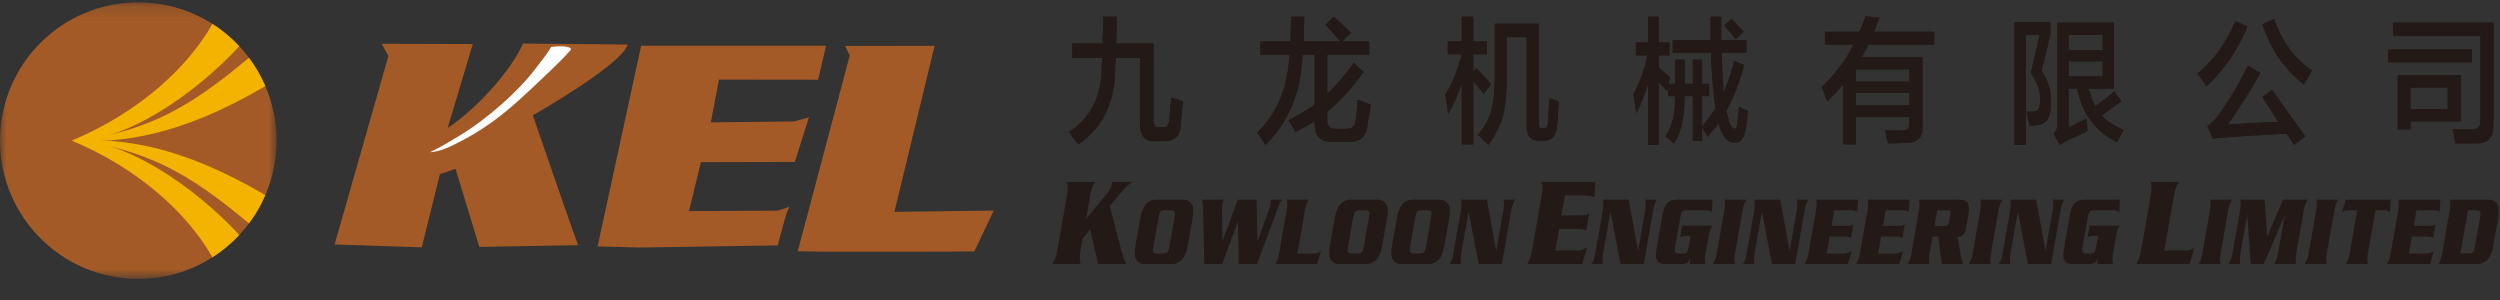 <?xml version="1.0" encoding="UTF-8"?>
<svg width="200px" height="24px" viewBox="0 0 200 24" version="1.1" xmlns="http://www.w3.org/2000/svg" xmlns:xlink="http://www.w3.org/1999/xlink">
    <rect x="0" y="0" width="200" height="24" fill="#333333" stroke="none"/>
    <title>Group 26</title>
    <defs>
        <polygon id="path-1" points="0 0.163 22.122 0.163 22.122 22.284 0 22.284"></polygon>
    </defs>
    <g id="Page-1" stroke="none" stroke-width="1" fill="none" fill-rule="evenodd">
        <g id="Group-26">
            <path d="M46.244,19.614 C45.691,18.132 42.624,9.225 42.624,9.225 C42.624,9.225 49.722,5.208 50.221,3.562 L41.838,3.487 C41.036,5.347 38.492,8.445 35.813,10.24 L37.822,3.525 L37.505,3.523 L30.535,3.502 L31.073,4.477 L26.769,19.556 L33.743,19.786 L35.192,13.935 L36.441,13.503 L38.344,19.752 L46.244,19.614" id="Fill-1" fill="#A45A26"></path>
            <path d="M57.521,6.367 L65.445,6.377 L66.083,3.661 L51.291,3.661 L47.809,19.714 L51.217,19.802 L62.215,19.631 C62.927,17.036 62.244,19.501 62.905,17.105 C62.922,17.041 63.138,16.619 63.154,16.546 L62.197,16.854 L55.119,16.889 L56.073,12.972 L63.586,12.953 L64.72,9.377 L63.563,9.714 L56.864,9.788 L57.521,6.367" id="Fill-3" fill="#A45A26"></path>
            <polygon id="Fill-5" fill="#A45A26" points="74.767 3.668 67.609 3.677 67.981 4.434 63.822 20.097 65.809 20.134 75.988 20.13 77.95 20.109 79.495 16.846 71.553 16.95"></polygon>
            <path d="M44.099,3.759 C43.671,4.443 43.328,4.859 42.753,5.604 C42.429,6.025 42.042,6.47 41.595,6.937 C41.148,7.405 40.656,7.877 40.118,8.35 C39.583,8.824 39.02,9.282 38.43,9.724 C37.841,10.165 37.241,10.568 36.629,10.937 C36.019,11.306 34.98,11.923 34.383,12.181 C35.342,12.116 36.149,11.667 36.971,11.242 C37.663,10.883 38.374,10.453 39.106,9.943 C39.838,9.437 40.596,8.838 41.375,8.143 C42.492,7.146 45.703,4.114 45.682,3.926 C45.654,3.684 44.7,3.66 44.099,3.759" id="Fill-7" fill="#FEFEFE"></path>
            <g id="Group-11" transform="translate(0, 0.025)">
                <mask id="mask-2" fill="white">
                    <use xlink:href="#path-1"></use>
                </mask>
                <g id="Clip-10"></g>
                <path d="M22.122,11.223 C22.122,5.115 17.17,0.163 11.061,0.163 C4.952,0.163 -3.74531835e-05,5.115 -3.74531835e-05,11.223 C-3.74531835e-05,17.332 4.952,22.284 11.061,22.284 C17.17,22.284 22.122,17.332 22.122,11.223" id="Fill-9" fill="#A45A26" mask="url(#mask-2)"></path>
            </g>
            <path d="M16.995,1.912 C15.078,5.297 11.251,8.938 5.738,11.248 C9.781,11.47 15.453,7.693 19.147,3.701 C18.509,3.018 17.786,2.416 16.995,1.912" id="Fill-12" fill="#F3B300"></path>
            <path d="M19.921,4.625 C16.366,7.535 12.509,10.646 5.739,11.248 C9.662,11.463 14.33,10.934 21.229,6.886 C20.882,6.079 20.442,5.32 19.921,4.625" id="Fill-14" fill="#F3B300"></path>
            <path d="M16.995,20.585 C15.078,17.2 11.251,13.559 5.738,11.248 C9.781,11.026 15.453,14.805 19.147,18.795 C18.509,19.479 17.786,20.081 16.995,20.585" id="Fill-16" fill="#F3B300"></path>
            <path d="M19.921,17.872 C16.366,14.962 12.509,11.85 5.739,11.248 C9.662,11.033 14.33,11.563 21.229,15.611 C20.881,16.418 20.441,17.177 19.921,17.872" id="Fill-18" fill="#F3B300"></path>
            <path d="M86.888,17.511 L88.607,15.436 C88.794,15.211 88.907,14.992 88.945,14.777 C88.954,14.728 88.957,14.656 88.956,14.556 L90.575,14.556 C90.315,14.714 90.003,15.014 89.634,15.461 L88.781,16.481 L89.639,19.768 C89.782,20.316 89.936,20.768 90.102,21.124 L87.847,21.124 L87.215,18.343 L86.612,19.08 L86.424,20.152 C86.359,20.582 86.369,20.906 86.457,21.124 L84.19,21.124 C84.357,20.896 84.481,20.573 84.565,20.152 L85.378,15.528 C85.442,15.108 85.433,14.784 85.346,14.556 L87.613,14.556 C87.447,14.774 87.323,15.098 87.238,15.528 L86.888,17.511 Z M92.462,15.974 L92.462,15.974 L94.688,15.974 C94.867,15.974 95.028,16.029 95.168,16.137 C95.358,16.285 95.458,16.501 95.465,16.785 C95.472,16.971 95.453,17.194 95.409,17.449 L95.021,19.65 C94.931,20.15 94.797,20.503 94.619,20.707 C94.484,20.869 94.315,20.989 94.112,21.064 C94.001,21.104 93.891,21.124 93.782,21.124 L91.556,21.124 C91.376,21.124 91.216,21.071 91.075,20.963 C90.885,20.815 90.785,20.598 90.775,20.314 C90.77,20.128 90.79,19.907 90.836,19.65 L91.223,17.449 C91.312,16.95 91.447,16.597 91.624,16.393 C91.76,16.229 91.929,16.11 92.132,16.035 C92.243,15.994 92.353,15.974 92.462,15.974 L92.462,15.974 Z M92.684,17.426 L92.684,17.426 L92.289,19.672 C92.249,19.895 92.239,20.045 92.258,20.121 C92.297,20.227 92.397,20.278 92.561,20.276 L93.075,20.276 C93.237,20.278 93.357,20.227 93.432,20.121 C93.477,20.045 93.52,19.895 93.56,19.672 L93.955,17.426 C93.994,17.203 94.003,17.053 93.986,16.977 C93.947,16.872 93.845,16.82 93.682,16.822 L93.116,16.822 C92.977,16.822 92.877,16.874 92.811,16.977 C92.767,17.051 92.723,17.2 92.684,17.426 L92.684,17.426 Z M99.031,17.718 L99.031,17.718 L97.773,21.124 L96.344,21.124 L96.253,16.759 C96.246,16.538 96.239,16.393 96.231,16.324 C96.217,16.216 96.192,16.098 96.152,15.974 L97.904,15.974 C97.844,16.108 97.808,16.224 97.79,16.322 C97.767,16.452 97.757,16.613 97.759,16.805 L97.794,19.31 L99.026,15.974 L100.529,15.974 L100.599,19.31 L101.507,16.827 C101.572,16.653 101.618,16.487 101.646,16.329 C101.665,16.213 101.67,16.096 101.657,15.974 L102.575,15.974 C102.493,16.072 102.428,16.167 102.383,16.257 C102.335,16.359 102.265,16.533 102.173,16.782 L100.566,21.124 L99.104,21.124 L99.031,17.718 Z M105.678,20.084 L105.678,20.084 C105.54,20.206 105.366,20.271 105.158,20.276 L103.788,20.276 L104.41,16.736 C104.478,16.4 104.575,16.146 104.705,15.974 L102.927,15.974 C102.995,16.153 103.004,16.407 102.953,16.736 L102.315,20.362 C102.25,20.692 102.152,20.945 102.02,21.124 L105.371,21.124 L105.678,20.084 Z M108.019,15.974 L108.019,15.974 L110.245,15.974 C110.425,15.974 110.585,16.029 110.725,16.137 C110.916,16.285 111.016,16.501 111.023,16.785 C111.03,16.971 111.011,17.194 110.966,17.449 L110.578,19.65 C110.489,20.15 110.355,20.503 110.176,20.707 C110.041,20.869 109.872,20.989 109.669,21.064 C109.558,21.104 109.448,21.124 109.339,21.124 L107.114,21.124 C106.933,21.124 106.773,21.071 106.633,20.963 C106.443,20.815 106.342,20.598 106.332,20.314 C106.328,20.128 106.347,19.907 106.393,19.65 L106.78,17.449 C106.869,16.95 107.004,16.597 107.182,16.393 C107.317,16.229 107.486,16.11 107.689,16.035 C107.8,15.994 107.911,15.974 108.019,15.974 L108.019,15.974 Z M108.241,17.426 L108.241,17.426 L107.846,19.672 C107.807,19.895 107.797,20.045 107.815,20.121 C107.854,20.227 107.955,20.278 108.119,20.276 L108.633,20.276 C108.795,20.278 108.914,20.227 108.99,20.121 C109.035,20.045 109.078,19.895 109.117,19.672 L109.512,17.426 C109.551,17.203 109.561,17.053 109.544,16.977 C109.504,16.872 109.403,16.82 109.239,16.822 L108.673,16.822 C108.535,16.822 108.434,16.874 108.368,16.977 C108.324,17.051 108.281,17.2 108.241,17.426 L108.241,17.426 Z M112.991,15.974 L112.991,15.974 L115.215,15.974 C115.395,15.974 115.556,16.029 115.696,16.137 C115.887,16.285 115.986,16.501 115.994,16.785 C116.001,16.971 115.981,17.194 115.937,17.449 L115.549,19.65 C115.46,20.15 115.326,20.503 115.147,20.707 C115.012,20.869 114.843,20.989 114.64,21.064 C114.529,21.104 114.419,21.124 114.309,21.124 L112.085,21.124 C111.904,21.124 111.744,21.071 111.604,20.963 C111.413,20.815 111.312,20.598 111.303,20.314 C111.299,20.128 111.318,19.907 111.363,19.65 L111.751,17.449 C111.84,16.95 111.974,16.597 112.153,16.393 C112.288,16.229 112.457,16.11 112.66,16.035 C112.771,15.994 112.881,15.974 112.991,15.974 L112.991,15.974 Z M113.212,17.426 L113.212,17.426 L112.817,19.672 C112.777,19.895 112.767,20.045 112.786,20.121 C112.825,20.227 112.926,20.278 113.09,20.276 L113.603,20.276 C113.765,20.278 113.885,20.227 113.961,20.121 C114.006,20.045 114.048,19.895 114.088,19.672 L114.483,17.426 C114.522,17.203 114.532,17.053 114.514,16.977 C114.474,16.872 114.374,16.82 114.21,16.822 L113.644,16.822 C113.505,16.822 113.404,16.874 113.339,16.977 C113.295,17.051 113.252,17.2 113.212,17.426 L113.212,17.426 Z M118.949,15.974 L118.949,15.974 L116.865,15.974 C116.934,16.153 116.942,16.407 116.891,16.736 L116.254,20.362 C116.188,20.692 116.09,20.945 115.96,21.124 L116.911,21.124 C116.842,20.95 116.834,20.697 116.886,20.362 L117.488,16.933 L118.295,21.124 L120.148,21.124 L120.92,16.736 C120.988,16.4 121.085,16.146 121.215,15.974 L120.263,15.974 C120.332,16.146 120.341,16.4 120.29,16.736 L119.701,20.079 L118.949,15.974 Z M125.194,15.638 L125.194,15.638 L124.913,17.232 L126.411,17.232 C126.709,17.232 126.948,17.182 127.131,17.082 L126.884,18.487 C126.805,18.377 126.631,18.32 126.359,18.313 L124.723,18.313 L124.418,20.043 L126.23,20.043 C126.395,20.043 126.641,19.966 126.966,19.815 L126.574,21.124 L122.165,21.124 C122.333,20.896 122.457,20.573 122.54,20.152 L123.354,15.528 C123.418,15.108 123.408,14.784 123.321,14.556 L127.626,14.556 L127.552,15.787 C127.391,15.704 127.244,15.658 127.111,15.648 C127.029,15.641 126.898,15.638 126.715,15.638 L125.194,15.638 Z M130.298,15.974 L130.298,15.974 L128.214,15.974 C128.283,16.153 128.291,16.407 128.24,16.736 L127.602,20.362 C127.537,20.692 127.439,20.945 127.308,21.124 L128.259,21.124 C128.191,20.95 128.182,20.697 128.234,20.362 L128.837,16.933 L129.643,21.124 L131.497,21.124 L132.268,16.736 C132.336,16.4 132.433,16.146 132.563,15.974 L131.611,15.974 C131.681,16.146 131.689,16.4 131.637,16.736 L131.05,20.079 L130.298,15.974 Z M137,15.974 L137,15.974 L136.953,16.977 C136.884,16.917 136.817,16.877 136.755,16.857 C136.678,16.835 136.546,16.822 136.357,16.822 L134.9,16.822 C134.739,16.82 134.62,16.872 134.545,16.977 C134.5,17.053 134.457,17.203 134.418,17.426 L134.023,19.672 C133.983,19.895 133.973,20.045 133.991,20.121 C134.03,20.227 134.13,20.278 134.293,20.276 L134.705,20.276 C134.831,20.276 134.926,20.233 134.985,20.147 C135.025,20.082 135.062,19.954 135.095,19.762 L135.252,18.872 L134.89,18.872 C134.783,18.872 134.699,18.879 134.637,18.896 C134.574,18.909 134.499,18.941 134.412,18.989 L134.577,18.053 L136.999,18.053 C136.87,18.224 136.773,18.478 136.705,18.816 L136.433,20.362 C136.381,20.699 136.389,20.953 136.459,21.124 L135.192,21.124 C135.189,20.982 135.199,20.795 135.22,20.567 C135.173,20.797 135.079,20.956 134.941,21.042 C134.856,21.085 134.69,21.112 134.441,21.124 L133.329,21.124 C133.082,21.124 132.897,21.096 132.774,21.038 C132.507,20.892 132.415,20.565 132.498,20.057 L133.028,17.042 C133.097,16.679 133.226,16.409 133.413,16.227 C133.536,16.108 133.686,16.032 133.869,15.998 C133.941,15.983 134.062,15.974 134.235,15.974 L137,15.974 Z M138.81,21.124 L138.81,21.124 L137.032,21.124 C137.163,20.945 137.26,20.692 137.326,20.362 L137.964,16.736 C138.015,16.407 138.007,16.153 137.939,15.974 L139.716,15.974 C139.586,16.146 139.488,16.4 139.422,16.736 L138.784,20.362 C138.732,20.699 138.739,20.953 138.81,21.124 L138.81,21.124 Z M142.416,15.974 L142.416,15.974 L140.332,15.974 C140.401,16.153 140.408,16.407 140.358,16.736 L139.72,20.362 C139.655,20.692 139.558,20.945 139.426,21.124 L140.378,21.124 C140.309,20.95 140.301,20.697 140.352,20.362 L140.955,16.933 L141.762,21.124 L143.615,21.124 L144.387,16.736 C144.454,16.4 144.551,16.146 144.681,15.974 L143.729,15.974 C143.799,16.146 143.807,16.4 143.756,16.736 L143.168,20.079 L142.416,15.974 Z M146.742,16.822 L146.742,16.822 L146.523,18.071 L147.697,18.071 C147.93,18.071 148.118,18.034 148.262,17.954 L148.068,19.056 C148.007,18.972 147.87,18.926 147.656,18.921 L146.373,18.921 L146.136,20.276 L147.556,20.276 C147.685,20.276 147.877,20.217 148.132,20.098 L147.825,21.124 L144.368,21.124 C144.499,20.945 144.597,20.692 144.662,20.362 L145.3,16.736 C145.351,16.407 145.343,16.153 145.274,15.974 L148.649,15.974 L148.592,16.941 C148.466,16.874 148.35,16.838 148.246,16.83 C148.182,16.826 148.079,16.822 147.936,16.822 L146.742,16.822 Z M150.859,16.822 L150.859,16.822 L152.053,16.822 C152.195,16.822 152.298,16.826 152.363,16.83 C152.467,16.838 152.582,16.874 152.709,16.941 L152.766,15.974 L149.391,15.974 C149.46,16.153 149.467,16.407 149.417,16.736 L148.78,20.362 C148.714,20.692 148.617,20.945 148.485,21.124 L151.942,21.124 L152.248,20.098 C151.994,20.217 151.802,20.276 151.673,20.276 L150.252,20.276 L150.49,18.921 L151.774,18.921 C151.987,18.926 152.123,18.972 152.185,19.056 L152.379,17.954 C152.235,18.034 152.048,18.071 151.814,18.071 L150.639,18.071 L150.859,16.822 Z M155.056,18.929 L155.056,18.929 L154.605,18.929 L154.353,20.362 C154.303,20.697 154.311,20.95 154.38,21.124 L152.602,21.124 C152.734,20.945 152.831,20.692 152.897,20.362 L153.534,16.736 C153.585,16.407 153.577,16.153 153.508,15.974 L156.661,15.974 C156.908,15.974 157.094,16.003 157.216,16.061 C157.483,16.207 157.575,16.535 157.493,17.042 L157.298,18.152 C157.256,18.386 157.205,18.555 157.141,18.661 C157.028,18.845 156.882,18.936 156.702,18.936 L156.597,18.929 L156.859,20.423 C156.903,20.692 156.96,20.926 157.031,21.124 L155.346,21.124 L155.056,18.929 Z M154.755,18.08 L154.755,18.08 L155.57,18.08 C155.695,18.08 155.785,18.048 155.839,17.982 C155.883,17.917 155.92,17.799 155.949,17.631 L155.994,17.374 C156.037,17.13 156.048,16.977 156.026,16.917 C155.995,16.852 155.904,16.82 155.752,16.822 L154.976,16.822 L154.755,18.08 Z M159.286,21.124 L159.286,21.124 C159.216,20.953 159.208,20.699 159.259,20.362 L159.897,16.736 C159.965,16.4 160.062,16.146 160.191,15.974 L158.413,15.974 C158.482,16.153 158.49,16.407 158.44,16.736 L157.802,20.362 C157.736,20.692 157.639,20.945 157.508,21.124 L159.286,21.124 Z M162.892,15.974 L162.892,15.974 L163.643,20.079 L164.231,16.736 C164.283,16.4 164.274,16.146 164.205,15.974 L165.157,15.974 C165.027,16.146 164.929,16.4 164.862,16.736 L164.091,21.124 L162.237,21.124 L161.431,16.933 L160.827,20.362 C160.776,20.697 160.784,20.95 160.853,21.124 L159.902,21.124 C160.033,20.945 160.131,20.692 160.196,20.362 L160.834,16.736 C160.884,16.407 160.876,16.153 160.808,15.974 L162.892,15.974 Z M169.594,15.974 L169.594,15.974 L166.829,15.974 C166.657,15.974 166.535,15.983 166.463,15.998 C166.28,16.032 166.129,16.108 166.007,16.227 C165.819,16.409 165.691,16.679 165.621,17.042 L165.091,20.057 C165.01,20.565 165.102,20.892 165.368,21.038 C165.491,21.096 165.676,21.124 165.923,21.124 L167.035,21.124 C167.283,21.112 167.45,21.085 167.534,21.042 C167.672,20.956 167.767,20.797 167.814,20.567 C167.794,20.795 167.783,20.982 167.787,21.124 L169.053,21.124 C168.983,20.953 168.975,20.699 169.026,20.362 L169.299,18.816 C169.366,18.478 169.464,18.224 169.593,18.053 L167.171,18.053 L167.006,18.989 C167.093,18.941 167.167,18.909 167.23,18.896 C167.293,18.879 167.377,18.872 167.484,18.872 L167.846,18.872 L167.689,19.762 C167.656,19.954 167.618,20.082 167.579,20.147 C167.52,20.233 167.425,20.276 167.299,20.276 L166.886,20.276 C166.725,20.278 166.624,20.227 166.585,20.121 C166.567,20.045 166.577,19.895 166.616,19.672 L167.012,17.426 C167.051,17.203 167.093,17.053 167.138,16.977 C167.214,16.872 167.332,16.82 167.493,16.822 L168.95,16.822 C169.14,16.822 169.272,16.835 169.348,16.857 C169.411,16.877 169.477,16.917 169.547,16.977 L169.594,15.974 Z M175.554,19.798 L175.554,19.798 L175.163,21.124 L170.889,21.124 C171.056,20.896 171.181,20.573 171.264,20.152 L172.078,15.528 C172.143,15.108 172.132,14.784 172.045,14.556 L174.313,14.556 C174.147,14.774 174.023,15.098 173.938,15.528 L173.143,20.043 L174.891,20.043 C175.157,20.036 175.377,19.953 175.554,19.798 L175.554,19.798 Z M177.659,21.124 L177.659,21.124 L175.88,21.124 C176.011,20.945 176.109,20.692 176.175,20.362 L176.812,16.736 C176.863,16.407 176.855,16.153 176.786,15.974 L178.564,15.974 C178.434,16.146 178.337,16.4 178.27,16.736 L177.632,20.362 C177.58,20.699 177.589,20.953 177.659,21.124 L177.659,21.124 Z M181.38,18.913 L181.38,18.913 L181.165,15.974 L179.199,15.974 C179.268,16.153 179.276,16.407 179.225,16.736 L178.587,20.362 C178.522,20.692 178.424,20.945 178.294,21.124 L179.245,21.124 C179.176,20.953 179.168,20.699 179.219,20.362 L179.776,17.205 L180.063,21.124 L181.096,21.124 L182.779,17.205 L182.223,20.362 C182.156,20.699 182.059,20.953 181.929,21.124 L183.707,21.124 C183.638,20.953 183.629,20.699 183.682,20.362 L184.319,16.736 C184.385,16.4 184.484,16.146 184.613,15.974 L182.648,15.974 L181.38,18.913 Z M186.156,21.124 L186.156,21.124 L184.379,21.124 C184.51,20.945 184.607,20.692 184.673,20.362 L185.311,16.736 C185.362,16.407 185.354,16.153 185.284,15.974 L187.063,15.974 C186.932,16.146 186.836,16.4 186.768,16.736 L186.129,20.362 C186.079,20.699 186.086,20.953 186.156,21.124 L186.156,21.124 Z M187.664,21.124 L187.664,21.124 C187.794,20.953 187.892,20.699 187.959,20.362 L188.582,16.822 L187.905,16.822 C187.774,16.822 187.672,16.833 187.597,16.852 C187.532,16.868 187.456,16.909 187.367,16.977 L187.658,15.974 L191.261,15.974 L191.2,16.977 C191.135,16.909 191.073,16.868 191.013,16.852 C190.946,16.833 190.848,16.822 190.716,16.822 L190.039,16.822 L189.416,20.362 C189.365,20.699 189.373,20.953 189.442,21.124 L187.664,21.124 Z M193.32,16.822 L193.32,16.822 L194.513,16.822 C194.656,16.822 194.759,16.826 194.823,16.83 C194.926,16.838 195.043,16.874 195.169,16.941 L195.227,15.974 L191.851,15.974 C191.92,16.153 191.927,16.407 191.878,16.736 L191.239,20.362 C191.174,20.692 191.076,20.945 190.945,21.124 L194.402,21.124 L194.71,20.098 C194.454,20.217 194.262,20.276 194.132,20.276 L192.712,20.276 L192.95,18.921 L194.234,18.921 C194.446,18.926 194.584,18.972 194.645,19.056 L194.839,17.954 C194.696,18.034 194.507,18.071 194.274,18.071 L193.1,18.071 L193.32,16.822 Z M195.062,21.124 L195.062,21.124 C195.194,20.945 195.291,20.692 195.356,20.362 L195.994,16.736 C196.045,16.407 196.036,16.153 195.968,15.974 L199.132,15.974 C199.31,15.974 199.469,16.029 199.612,16.137 C199.802,16.282 199.903,16.499 199.91,16.785 C199.916,16.971 199.897,17.194 199.853,17.449 L199.466,19.65 C199.376,20.147 199.242,20.499 199.063,20.707 C198.927,20.869 198.759,20.989 198.556,21.064 C198.445,21.104 198.335,21.124 198.225,21.124 L195.062,21.124 Z M196.829,20.276 L196.829,20.276 L197.52,20.276 C197.682,20.278 197.801,20.227 197.876,20.121 C197.923,20.045 197.964,19.895 198.004,19.672 L198.399,17.426 C198.438,17.203 198.448,17.053 198.43,16.977 C198.392,16.872 198.29,16.82 198.127,16.822 L197.436,16.822 L196.829,20.276 L196.829,20.276 Z" id="Fill-20" fill="#231916"></path>
            <path d="M89.221,5.2 C89.245,8.09 88.262,10.207 86.271,11.551 C86.147,11.408 85.96,11.165 85.712,10.822 C85.637,10.707 85.574,10.621 85.525,10.564 C87.317,9.363 88.188,7.56 88.138,5.157 L88.175,4.642 L85.786,4.642 L85.786,3.484 L88.213,3.484 C88.213,3.226 88.225,2.84 88.25,2.325 L88.25,1.338 L89.333,1.338 C89.333,2.225 89.32,2.941 89.295,3.484 L92.282,3.484 L92.282,9.577 C92.257,10.006 92.418,10.207 92.767,10.178 L93.029,10.178 C93.327,10.207 93.501,10.006 93.551,9.577 C93.551,9.463 93.564,9.277 93.589,9.02 C93.638,8.505 93.676,8.104 93.701,7.818 C93.8,7.847 93.962,7.89 94.186,7.947 C94.41,8.032 94.559,8.09 94.634,8.118 C94.609,8.29 94.584,8.533 94.559,8.848 C94.509,9.477 94.472,9.92 94.447,10.178 C94.348,10.95 93.9,11.322 93.103,11.293 L92.431,11.293 C91.585,11.351 91.174,10.85 91.199,9.792 L91.199,4.642 L89.258,4.642 L89.221,5.2 Z M104.796,9.92 L104.796,9.92 C104.323,10.207 103.937,10.421 103.638,10.564 C103.588,10.449 103.501,10.293 103.377,10.092 C103.253,9.892 103.153,9.735 103.078,9.62 C103.85,9.22 104.547,8.805 105.169,8.376 L105.169,4.385 L104.198,4.385 C104.099,7.332 103.116,9.735 101.249,11.594 C101.025,11.251 100.801,10.922 100.577,10.607 C102.17,9.062 103.028,6.989 103.153,4.385 L100.838,4.385 L100.838,3.312 L103.228,3.312 C103.253,3.112 103.265,2.783 103.265,2.325 C103.29,1.896 103.302,1.568 103.302,1.338 L104.348,1.338 C104.348,1.568 104.335,1.896 104.31,2.325 C104.31,2.783 104.298,3.112 104.273,3.312 L107.26,3.312 C107.11,3.169 106.899,2.941 106.625,2.626 C106.376,2.34 106.177,2.125 106.028,1.982 L106.7,1.338 C106.874,1.482 107.11,1.696 107.409,1.982 C107.708,2.268 107.932,2.483 108.081,2.626 L107.372,3.312 L109.537,3.312 L109.537,4.385 L106.177,4.385 L106.177,7.517 C106.874,6.86 107.583,6.03 108.305,5.029 L109.089,5.758 C108.168,7.045 107.197,8.104 106.177,8.934 L106.177,9.577 C106.177,10.064 106.388,10.307 106.812,10.307 L107.708,10.307 C108.156,10.335 108.404,10.092 108.454,9.577 C108.529,9.177 108.579,8.648 108.604,7.99 C108.728,8.018 108.903,8.075 109.126,8.161 C109.375,8.247 109.549,8.319 109.649,8.376 C109.624,8.691 109.562,9.091 109.462,9.577 C109.437,9.835 109.412,10.021 109.388,10.135 C109.263,10.964 108.778,11.365 107.932,11.337 L106.513,11.337 C105.592,11.365 105.144,10.85 105.169,9.792 L105.169,9.706 C105.094,9.764 104.97,9.835 104.796,9.92 L104.796,9.92 Z M115.816,4.342 L115.816,4.342 L115.816,3.312 L116.936,3.312 L116.936,1.338 L117.87,1.338 L117.87,3.312 L118.953,3.312 L118.953,4.342 L117.87,4.342 L117.87,5.715 L118.094,5.458 C118.392,5.715 118.79,6.144 119.288,6.745 L118.691,7.517 C118.616,7.404 118.479,7.232 118.281,7.002 C118.106,6.774 117.969,6.602 117.87,6.487 L117.87,11.551 L116.936,11.551 L116.936,6.659 C116.638,7.603 116.277,8.419 115.854,9.105 C115.854,9.048 115.841,8.949 115.816,8.805 C115.742,8.262 115.667,7.861 115.592,7.603 C116.14,6.803 116.588,5.715 116.936,4.342 L115.816,4.342 Z M120.259,9.191 L120.259,9.191 C120.06,9.963 119.662,10.764 119.065,11.594 C118.99,11.508 118.853,11.379 118.654,11.208 C118.479,11.007 118.342,10.865 118.243,10.779 C118.815,10.092 119.176,9.42 119.326,8.762 C119.499,8.133 119.587,7.088 119.587,5.629 L119.587,1.896 L123.096,1.896 L123.096,9.835 C123.096,10.15 123.183,10.293 123.358,10.264 L123.47,10.264 C123.694,10.293 123.818,10.121 123.843,9.749 C123.868,9.405 123.905,8.777 123.955,7.861 C124.229,7.947 124.477,8.032 124.702,8.118 C124.651,9.091 124.602,9.778 124.552,10.178 C124.477,10.893 124.142,11.251 123.544,11.251 L123.096,11.251 C122.449,11.251 122.126,10.85 122.126,10.049 L122.126,2.969 L120.558,2.969 L120.558,5.672 C120.558,7.217 120.458,8.39 120.259,9.191 L120.259,9.191 Z M133.818,4.213 L133.818,4.213 L133.818,3.226 L136.842,3.226 L136.842,1.338 L137.701,1.338 L137.701,3.226 L139.717,3.226 L139.717,4.213 L137.738,4.213 L137.738,4.299 C137.788,5.758 137.837,6.788 137.888,7.389 C138.211,6.674 138.497,5.83 138.746,4.857 L139.53,5.2 C139.157,6.602 138.684,7.818 138.112,8.848 C138.136,8.991 138.186,9.191 138.261,9.449 C138.285,9.592 138.31,9.692 138.336,9.749 C138.485,10.121 138.622,10.307 138.746,10.307 C138.871,10.307 138.945,10.193 138.97,9.963 C138.97,9.907 138.983,9.807 139.008,9.663 C139.057,9.177 139.094,8.805 139.12,8.547 C139.393,8.691 139.63,8.791 139.829,8.848 C139.804,8.962 139.792,9.134 139.792,9.363 C139.741,9.878 139.692,10.221 139.642,10.393 C139.517,11.079 139.232,11.423 138.784,11.423 C138.211,11.423 137.788,10.936 137.514,9.963 L137.477,9.878 C137.377,10.049 137.191,10.279 136.917,10.564 C136.792,10.736 136.693,10.865 136.618,10.95 L136.17,10.178 L136.17,11.251 L135.424,11.251 L135.424,7.689 L134.752,7.689 C134.801,9.234 134.528,10.493 133.93,11.465 C133.831,11.379 133.656,11.236 133.408,11.036 C133.308,10.978 133.246,10.936 133.221,10.908 C133.768,10.164 134.029,9.091 134.005,7.689 L133.445,7.689 L133.445,6.831 L133.371,7.26 L132.698,6.573 L132.698,11.594 L131.84,11.594 L131.84,6.745 C131.516,7.747 131.205,8.519 130.906,9.062 C130.881,8.919 130.844,8.662 130.794,8.29 C130.744,7.919 130.707,7.661 130.682,7.517 C131.18,6.602 131.553,5.573 131.803,4.428 L130.869,4.428 L130.869,3.398 L131.84,3.398 L131.84,1.338 L132.698,1.338 L132.698,3.398 L133.557,3.398 L133.557,4.428 L132.698,4.428 L132.698,5.415 C132.997,5.644 133.296,5.902 133.594,6.187 L133.482,6.702 L134.005,6.702 L134.005,4.771 L134.789,4.771 L134.789,6.702 L135.424,6.702 L135.424,4.771 L136.17,4.771 L136.17,6.702 L136.73,6.702 L136.73,7.689 L136.17,7.689 L136.17,10.135 C136.568,9.62 136.929,9.134 137.253,8.676 C137.079,7.732 136.954,6.302 136.88,4.385 L136.88,4.213 L133.818,4.213 Z M138.858,3.14 L138.858,3.14 C138.733,2.969 138.497,2.683 138.149,2.282 C138.049,2.168 137.975,2.083 137.925,2.025 L138.522,1.51 C138.622,1.625 138.796,1.81 139.045,2.068 C139.269,2.297 139.418,2.454 139.493,2.54 L138.858,3.14 Z M145.996,3.57 L145.996,3.57 L145.996,2.54 L148.759,2.54 C148.833,2.397 148.92,2.182 149.02,1.896 C149.119,1.638 149.194,1.439 149.244,1.295 L150.364,1.424 C150.314,1.539 150.239,1.724 150.14,1.982 C150.04,2.211 149.965,2.397 149.916,2.54 L154.732,2.54 L154.732,3.57 L149.468,3.57 C149.418,3.655 149.356,3.784 149.282,3.956 C149.132,4.242 149.02,4.443 148.945,4.556 L153.799,4.556 L153.799,10.092 C153.848,10.978 153.426,11.423 152.529,11.423 C152.131,11.451 151.633,11.465 151.036,11.465 C151.011,11.293 150.961,11.064 150.887,10.779 C150.862,10.635 150.837,10.521 150.812,10.435 L152.081,10.435 C152.579,10.493 152.803,10.264 152.753,9.749 L152.753,9.363 L148.46,9.363 L148.46,11.551 L147.452,11.551 L147.452,6.745 C147.053,7.232 146.631,7.689 146.183,8.118 C146.108,7.919 145.983,7.589 145.809,7.131 C145.759,7.045 145.735,6.989 145.735,6.96 C146.855,5.902 147.701,4.771 148.274,3.57 L145.996,3.57 Z M148.46,5.543 L148.46,5.543 L148.46,6.53 L152.753,6.53 L152.753,5.543 L148.46,5.543 Z M148.46,7.432 L148.46,7.432 L148.46,8.419 L152.753,8.419 L152.753,7.432 L148.46,7.432 Z M161.161,11.594 L161.161,11.594 L161.161,1.767 L164.035,1.767 L164.035,2.797 L163.326,5.629 C163.849,6.431 164.097,7.289 164.073,8.204 C164.097,9.349 163.736,9.949 162.99,10.006 C162.841,10.035 162.641,10.049 162.393,10.049 C162.368,9.992 162.342,9.907 162.318,9.792 C162.243,9.42 162.169,9.134 162.094,8.934 L162.654,8.934 C163.027,8.962 163.214,8.648 163.214,7.99 C163.238,7.303 162.99,6.588 162.467,5.844 L163.176,2.797 L162.056,2.797 L162.056,11.594 L161.161,11.594 Z M169.896,10.393 L169.896,10.393 C169.697,10.736 169.523,11.064 169.374,11.379 C167.656,10.549 166.586,9.12 166.163,7.088 L165.491,7.088 L165.491,10.178 C165.566,10.15 165.702,10.092 165.902,10.006 C166.075,9.892 166.424,9.721 166.947,9.491 C166.947,9.635 166.959,9.849 166.984,10.135 L166.984,10.521 C166.76,10.607 166.411,10.764 165.939,10.993 C165.715,11.079 165.553,11.15 165.454,11.208 C165.429,11.208 165.403,11.222 165.379,11.251 C165.13,11.365 164.931,11.479 164.782,11.594 L164.296,10.693 C164.521,10.463 164.62,10.178 164.595,9.835 L164.595,1.81 L169.112,1.81 L169.112,7.088 L167.096,7.088 C167.246,7.632 167.419,8.104 167.619,8.505 C168.191,8.104 168.702,7.704 169.15,7.303 L169.71,8.118 C169.585,8.204 169.398,8.333 169.15,8.505 C168.702,8.82 168.366,9.062 168.141,9.234 C168.539,9.692 169.125,10.078 169.896,10.393 L169.896,10.393 Z M165.491,2.797 L165.491,2.797 L165.491,3.999 L168.217,3.999 L168.217,2.797 L165.491,2.797 Z M165.491,6.101 L165.491,6.101 L168.217,6.101 L168.217,4.9 L165.491,4.9 L165.491,6.101 Z M179.797,2.111 L179.797,2.111 C179.025,3.999 177.93,5.601 176.512,6.917 C176.288,6.545 176.051,6.202 175.803,5.887 C177.121,4.8 178.129,3.398 178.826,1.681 L179.797,2.111 Z M183.53,11.594 L183.53,11.594 L182.933,10.693 C180.643,10.807 179.037,10.908 178.117,10.993 C177.694,10.993 177.333,11.036 177.035,11.122 L176.586,10.092 C176.885,9.864 177.159,9.606 177.408,9.32 C178.328,8.032 179.137,6.674 179.834,5.243 L180.842,5.844 C180.071,7.189 179.2,8.562 178.229,9.963 C179.947,9.849 181.29,9.778 182.261,9.749 C182.087,9.463 181.813,9.034 181.439,8.461 C181.24,8.147 181.091,7.919 180.992,7.775 L181.776,7.174 C182.422,8.118 183.306,9.363 184.426,10.908 L183.53,11.594 Z M184.65,6.187 L184.65,6.187 C184.501,6.445 184.389,6.631 184.314,6.745 C182.771,5.573 181.664,3.971 180.992,1.939 L181.925,1.51 C182.572,3.341 183.58,4.714 184.949,5.629 C184.899,5.744 184.8,5.93 184.65,6.187 L184.65,6.187 Z M191.042,4.986 L191.042,4.986 L191.042,3.956 L197.762,3.956 L197.762,4.986 L191.042,4.986 Z M198.172,11.465 L198.172,11.465 L196.418,11.465 C196.392,11.093 196.318,10.721 196.193,10.35 L197.687,10.35 C198.209,10.378 198.458,10.135 198.433,9.62 L198.433,2.883 L191.452,2.883 L191.452,1.81 L199.479,1.81 L199.479,9.92 C199.503,10.95 199.068,11.465 198.172,11.465 L198.172,11.465 Z M191.826,10.35 L191.826,10.35 L191.826,6.016 L196.865,6.016 L196.865,9.706 L192.833,9.706 L192.833,10.35 L191.826,10.35 Z M195.82,8.719 L195.82,8.719 L195.82,7.002 L192.833,7.002 L192.833,8.719 L195.82,8.719 Z" id="Fill-22" fill="#231916"></path>
            <path d="M89.221,5.2 C89.245,8.09 88.262,10.207 86.271,11.551 C86.147,11.408 85.96,11.165 85.712,10.822 C85.637,10.707 85.574,10.621 85.525,10.564 C87.317,9.363 88.188,7.56 88.138,5.157 L88.175,4.642 L85.786,4.642 L85.786,3.484 L88.213,3.484 C88.213,3.226 88.225,2.84 88.25,2.325 L88.25,1.338 L89.333,1.338 C89.333,2.225 89.32,2.941 89.295,3.484 L92.282,3.484 L92.282,9.577 C92.257,10.006 92.418,10.207 92.767,10.178 L93.029,10.178 C93.327,10.207 93.501,10.006 93.551,9.577 C93.551,9.463 93.564,9.277 93.589,9.02 C93.638,8.505 93.676,8.104 93.701,7.818 C93.8,7.847 93.962,7.89 94.186,7.947 C94.41,8.032 94.559,8.09 94.634,8.118 C94.609,8.29 94.584,8.533 94.559,8.848 C94.509,9.477 94.472,9.92 94.447,10.178 C94.348,10.95 93.9,11.322 93.103,11.293 L92.431,11.293 C91.585,11.351 91.174,10.85 91.199,9.792 L91.199,4.642 L89.258,4.642 L89.221,5.2 Z M104.796,9.92 L104.796,9.92 C104.323,10.207 103.937,10.421 103.638,10.564 C103.588,10.449 103.501,10.293 103.377,10.092 C103.253,9.892 103.153,9.735 103.078,9.62 C103.85,9.22 104.547,8.805 105.169,8.376 L105.169,4.385 L104.198,4.385 C104.099,7.332 103.116,9.735 101.249,11.594 C101.025,11.251 100.801,10.922 100.577,10.607 C102.17,9.062 103.028,6.989 103.153,4.385 L100.838,4.385 L100.838,3.312 L103.228,3.312 C103.253,3.112 103.265,2.783 103.265,2.325 C103.29,1.896 103.302,1.568 103.302,1.338 L104.348,1.338 C104.348,1.568 104.335,1.896 104.31,2.325 C104.31,2.783 104.298,3.112 104.273,3.312 L107.26,3.312 C107.11,3.169 106.899,2.941 106.625,2.626 C106.376,2.34 106.177,2.125 106.028,1.982 L106.7,1.338 C106.874,1.482 107.11,1.696 107.409,1.982 C107.708,2.268 107.932,2.483 108.081,2.626 L107.372,3.312 L109.537,3.312 L109.537,4.385 L106.177,4.385 L106.177,7.517 C106.874,6.86 107.583,6.03 108.305,5.029 L109.089,5.758 C108.168,7.045 107.197,8.104 106.177,8.934 L106.177,9.577 C106.177,10.064 106.388,10.307 106.812,10.307 L107.708,10.307 C108.156,10.335 108.404,10.092 108.454,9.577 C108.529,9.177 108.579,8.648 108.604,7.99 C108.728,8.018 108.903,8.075 109.126,8.161 C109.375,8.247 109.549,8.319 109.649,8.376 C109.624,8.691 109.562,9.091 109.462,9.577 C109.437,9.835 109.412,10.021 109.388,10.135 C109.263,10.964 108.778,11.365 107.932,11.337 L106.513,11.337 C105.592,11.365 105.144,10.85 105.169,9.792 L105.169,9.706 C105.094,9.764 104.97,9.835 104.796,9.92 L104.796,9.92 Z M115.816,4.342 L115.816,4.342 L115.816,3.312 L116.936,3.312 L116.936,1.338 L117.87,1.338 L117.87,3.312 L118.953,3.312 L118.953,4.342 L117.87,4.342 L117.87,5.715 L118.094,5.458 C118.392,5.715 118.79,6.144 119.288,6.745 L118.691,7.517 C118.616,7.404 118.479,7.232 118.281,7.002 C118.106,6.774 117.969,6.602 117.87,6.487 L117.87,11.551 L116.936,11.551 L116.936,6.659 C116.638,7.603 116.277,8.419 115.854,9.105 C115.854,9.048 115.841,8.949 115.816,8.805 C115.742,8.262 115.667,7.861 115.592,7.603 C116.14,6.803 116.588,5.715 116.936,4.342 L115.816,4.342 Z M120.259,9.191 L120.259,9.191 C120.06,9.963 119.662,10.764 119.065,11.594 C118.99,11.508 118.853,11.379 118.654,11.208 C118.479,11.007 118.342,10.865 118.243,10.779 C118.815,10.092 119.176,9.42 119.326,8.762 C119.499,8.133 119.587,7.088 119.587,5.629 L119.587,1.896 L123.096,1.896 L123.096,9.835 C123.096,10.15 123.183,10.293 123.358,10.264 L123.47,10.264 C123.694,10.293 123.818,10.121 123.843,9.749 C123.868,9.405 123.905,8.777 123.955,7.861 C124.229,7.947 124.477,8.032 124.702,8.118 C124.651,9.091 124.602,9.778 124.552,10.178 C124.477,10.893 124.142,11.251 123.544,11.251 L123.096,11.251 C122.449,11.251 122.126,10.85 122.126,10.049 L122.126,2.969 L120.558,2.969 L120.558,5.672 C120.558,7.217 120.458,8.39 120.259,9.191 L120.259,9.191 Z M133.818,4.213 L133.818,4.213 L133.818,3.226 L136.842,3.226 L136.842,1.338 L137.701,1.338 L137.701,3.226 L139.717,3.226 L139.717,4.213 L137.738,4.213 L137.738,4.299 C137.788,5.758 137.837,6.788 137.888,7.389 C138.211,6.674 138.497,5.83 138.746,4.857 L139.53,5.2 C139.157,6.602 138.684,7.818 138.112,8.848 C138.136,8.991 138.186,9.191 138.261,9.449 C138.285,9.592 138.31,9.692 138.336,9.749 C138.485,10.121 138.622,10.307 138.746,10.307 C138.871,10.307 138.945,10.193 138.97,9.963 C138.97,9.907 138.983,9.807 139.008,9.663 C139.057,9.177 139.094,8.805 139.12,8.547 C139.393,8.691 139.63,8.791 139.829,8.848 C139.804,8.962 139.792,9.134 139.792,9.363 C139.741,9.878 139.692,10.221 139.642,10.393 C139.517,11.079 139.232,11.423 138.784,11.423 C138.211,11.423 137.788,10.936 137.514,9.963 L137.477,9.878 C137.377,10.049 137.191,10.279 136.917,10.564 C136.792,10.736 136.693,10.865 136.618,10.95 L136.17,10.178 L136.17,11.251 L135.424,11.251 L135.424,7.689 L134.752,7.689 C134.801,9.234 134.528,10.493 133.93,11.465 C133.831,11.379 133.656,11.236 133.408,11.036 C133.308,10.978 133.246,10.936 133.221,10.908 C133.768,10.164 134.029,9.091 134.005,7.689 L133.445,7.689 L133.445,6.831 L133.371,7.26 L132.698,6.573 L132.698,11.594 L131.84,11.594 L131.84,6.745 C131.516,7.747 131.205,8.519 130.906,9.062 C130.881,8.919 130.844,8.662 130.794,8.29 C130.744,7.919 130.707,7.661 130.682,7.517 C131.18,6.602 131.553,5.573 131.803,4.428 L130.869,4.428 L130.869,3.398 L131.84,3.398 L131.84,1.338 L132.698,1.338 L132.698,3.398 L133.557,3.398 L133.557,4.428 L132.698,4.428 L132.698,5.415 C132.997,5.644 133.296,5.902 133.594,6.187 L133.482,6.702 L134.005,6.702 L134.005,4.771 L134.789,4.771 L134.789,6.702 L135.424,6.702 L135.424,4.771 L136.17,4.771 L136.17,6.702 L136.73,6.702 L136.73,7.689 L136.17,7.689 L136.17,10.135 C136.568,9.62 136.929,9.134 137.253,8.676 C137.079,7.732 136.954,6.302 136.88,4.385 L136.88,4.213 L133.818,4.213 Z M138.858,3.14 L138.858,3.14 C138.733,2.969 138.497,2.683 138.149,2.282 C138.049,2.168 137.975,2.083 137.925,2.025 L138.522,1.51 C138.622,1.625 138.796,1.81 139.045,2.068 C139.269,2.297 139.418,2.454 139.493,2.54 L138.858,3.14 Z M145.996,3.57 L145.996,3.57 L145.996,2.54 L148.759,2.54 C148.833,2.397 148.92,2.182 149.02,1.896 C149.119,1.638 149.194,1.439 149.244,1.295 L150.364,1.424 C150.314,1.539 150.239,1.724 150.14,1.982 C150.04,2.211 149.965,2.397 149.916,2.54 L154.732,2.54 L154.732,3.57 L149.468,3.57 C149.418,3.655 149.356,3.784 149.282,3.956 C149.132,4.242 149.02,4.443 148.945,4.556 L153.799,4.556 L153.799,10.092 C153.848,10.978 153.426,11.423 152.529,11.423 C152.131,11.451 151.633,11.465 151.036,11.465 C151.011,11.293 150.961,11.064 150.887,10.779 C150.862,10.635 150.837,10.521 150.812,10.435 L152.081,10.435 C152.579,10.493 152.803,10.264 152.753,9.749 L152.753,9.363 L148.46,9.363 L148.46,11.551 L147.452,11.551 L147.452,6.745 C147.053,7.232 146.631,7.689 146.183,8.118 C146.108,7.919 145.983,7.589 145.809,7.131 C145.759,7.045 145.735,6.989 145.735,6.96 C146.855,5.902 147.701,4.771 148.274,3.57 L145.996,3.57 Z M148.46,5.543 L148.46,5.543 L148.46,6.53 L152.753,6.53 L152.753,5.543 L148.46,5.543 Z M148.46,7.432 L148.46,7.432 L148.46,8.419 L152.753,8.419 L152.753,7.432 L148.46,7.432 Z M161.161,11.594 L161.161,11.594 L161.161,1.767 L164.035,1.767 L164.035,2.797 L163.326,5.629 C163.849,6.431 164.097,7.289 164.073,8.204 C164.097,9.349 163.736,9.949 162.99,10.006 C162.841,10.035 162.641,10.049 162.393,10.049 C162.368,9.992 162.342,9.907 162.318,9.792 C162.243,9.42 162.169,9.134 162.094,8.934 L162.654,8.934 C163.027,8.962 163.214,8.648 163.214,7.99 C163.238,7.303 162.99,6.588 162.467,5.844 L163.176,2.797 L162.056,2.797 L162.056,11.594 L161.161,11.594 Z M169.896,10.393 L169.896,10.393 C169.697,10.736 169.523,11.064 169.374,11.379 C167.656,10.549 166.586,9.12 166.163,7.088 L165.491,7.088 L165.491,10.178 C165.566,10.15 165.702,10.092 165.902,10.006 C166.075,9.892 166.424,9.721 166.947,9.491 C166.947,9.635 166.959,9.849 166.984,10.135 L166.984,10.521 C166.76,10.607 166.411,10.764 165.939,10.993 C165.715,11.079 165.553,11.15 165.454,11.208 C165.429,11.208 165.403,11.222 165.379,11.251 C165.13,11.365 164.931,11.479 164.782,11.594 L164.296,10.693 C164.521,10.463 164.62,10.178 164.595,9.835 L164.595,1.81 L169.112,1.81 L169.112,7.088 L167.096,7.088 C167.246,7.632 167.419,8.104 167.619,8.505 C168.191,8.104 168.702,7.704 169.15,7.303 L169.71,8.118 C169.585,8.204 169.398,8.333 169.15,8.505 C168.702,8.82 168.366,9.062 168.141,9.234 C168.539,9.692 169.125,10.078 169.896,10.393 L169.896,10.393 Z M165.491,2.797 L165.491,2.797 L165.491,3.999 L168.217,3.999 L168.217,2.797 L165.491,2.797 Z M165.491,6.101 L165.491,6.101 L168.217,6.101 L168.217,4.9 L165.491,4.9 L165.491,6.101 Z M179.797,2.111 L179.797,2.111 C179.025,3.999 177.93,5.601 176.512,6.917 C176.288,6.545 176.051,6.202 175.803,5.887 C177.121,4.8 178.129,3.398 178.826,1.681 L179.797,2.111 Z M183.53,11.594 L183.53,11.594 L182.933,10.693 C180.643,10.807 179.037,10.908 178.117,10.993 C177.694,10.993 177.333,11.036 177.035,11.122 L176.586,10.092 C176.885,9.864 177.159,9.606 177.408,9.32 C178.328,8.032 179.137,6.674 179.834,5.243 L180.842,5.844 C180.071,7.189 179.2,8.562 178.229,9.963 C179.947,9.849 181.29,9.778 182.261,9.749 C182.087,9.463 181.813,9.034 181.439,8.461 C181.24,8.147 181.091,7.919 180.992,7.775 L181.776,7.174 C182.422,8.118 183.306,9.363 184.426,10.908 L183.53,11.594 Z M184.65,6.187 L184.65,6.187 C184.501,6.445 184.389,6.631 184.314,6.745 C182.771,5.573 181.664,3.971 180.992,1.939 L181.925,1.51 C182.572,3.341 183.58,4.714 184.949,5.629 C184.899,5.744 184.8,5.93 184.65,6.187 L184.65,6.187 Z M191.042,4.986 L191.042,4.986 L191.042,3.956 L197.762,3.956 L197.762,4.986 L191.042,4.986 Z M198.172,11.465 L198.172,11.465 L196.418,11.465 C196.392,11.093 196.318,10.721 196.193,10.35 L197.687,10.35 C198.209,10.378 198.458,10.135 198.433,9.62 L198.433,2.883 L191.452,2.883 L191.452,1.81 L199.479,1.81 L199.479,9.92 C199.503,10.95 199.068,11.465 198.172,11.465 L198.172,11.465 Z M191.826,10.35 L191.826,10.35 L191.826,6.016 L196.865,6.016 L196.865,9.706 L192.833,9.706 L192.833,10.35 L191.826,10.35 Z M195.82,8.719 L195.82,8.719 L195.82,7.002 L192.833,7.002 L192.833,8.719 L195.82,8.719 Z" id="Fill-24" fill="#231916"></path>
        </g>
    </g>
</svg>